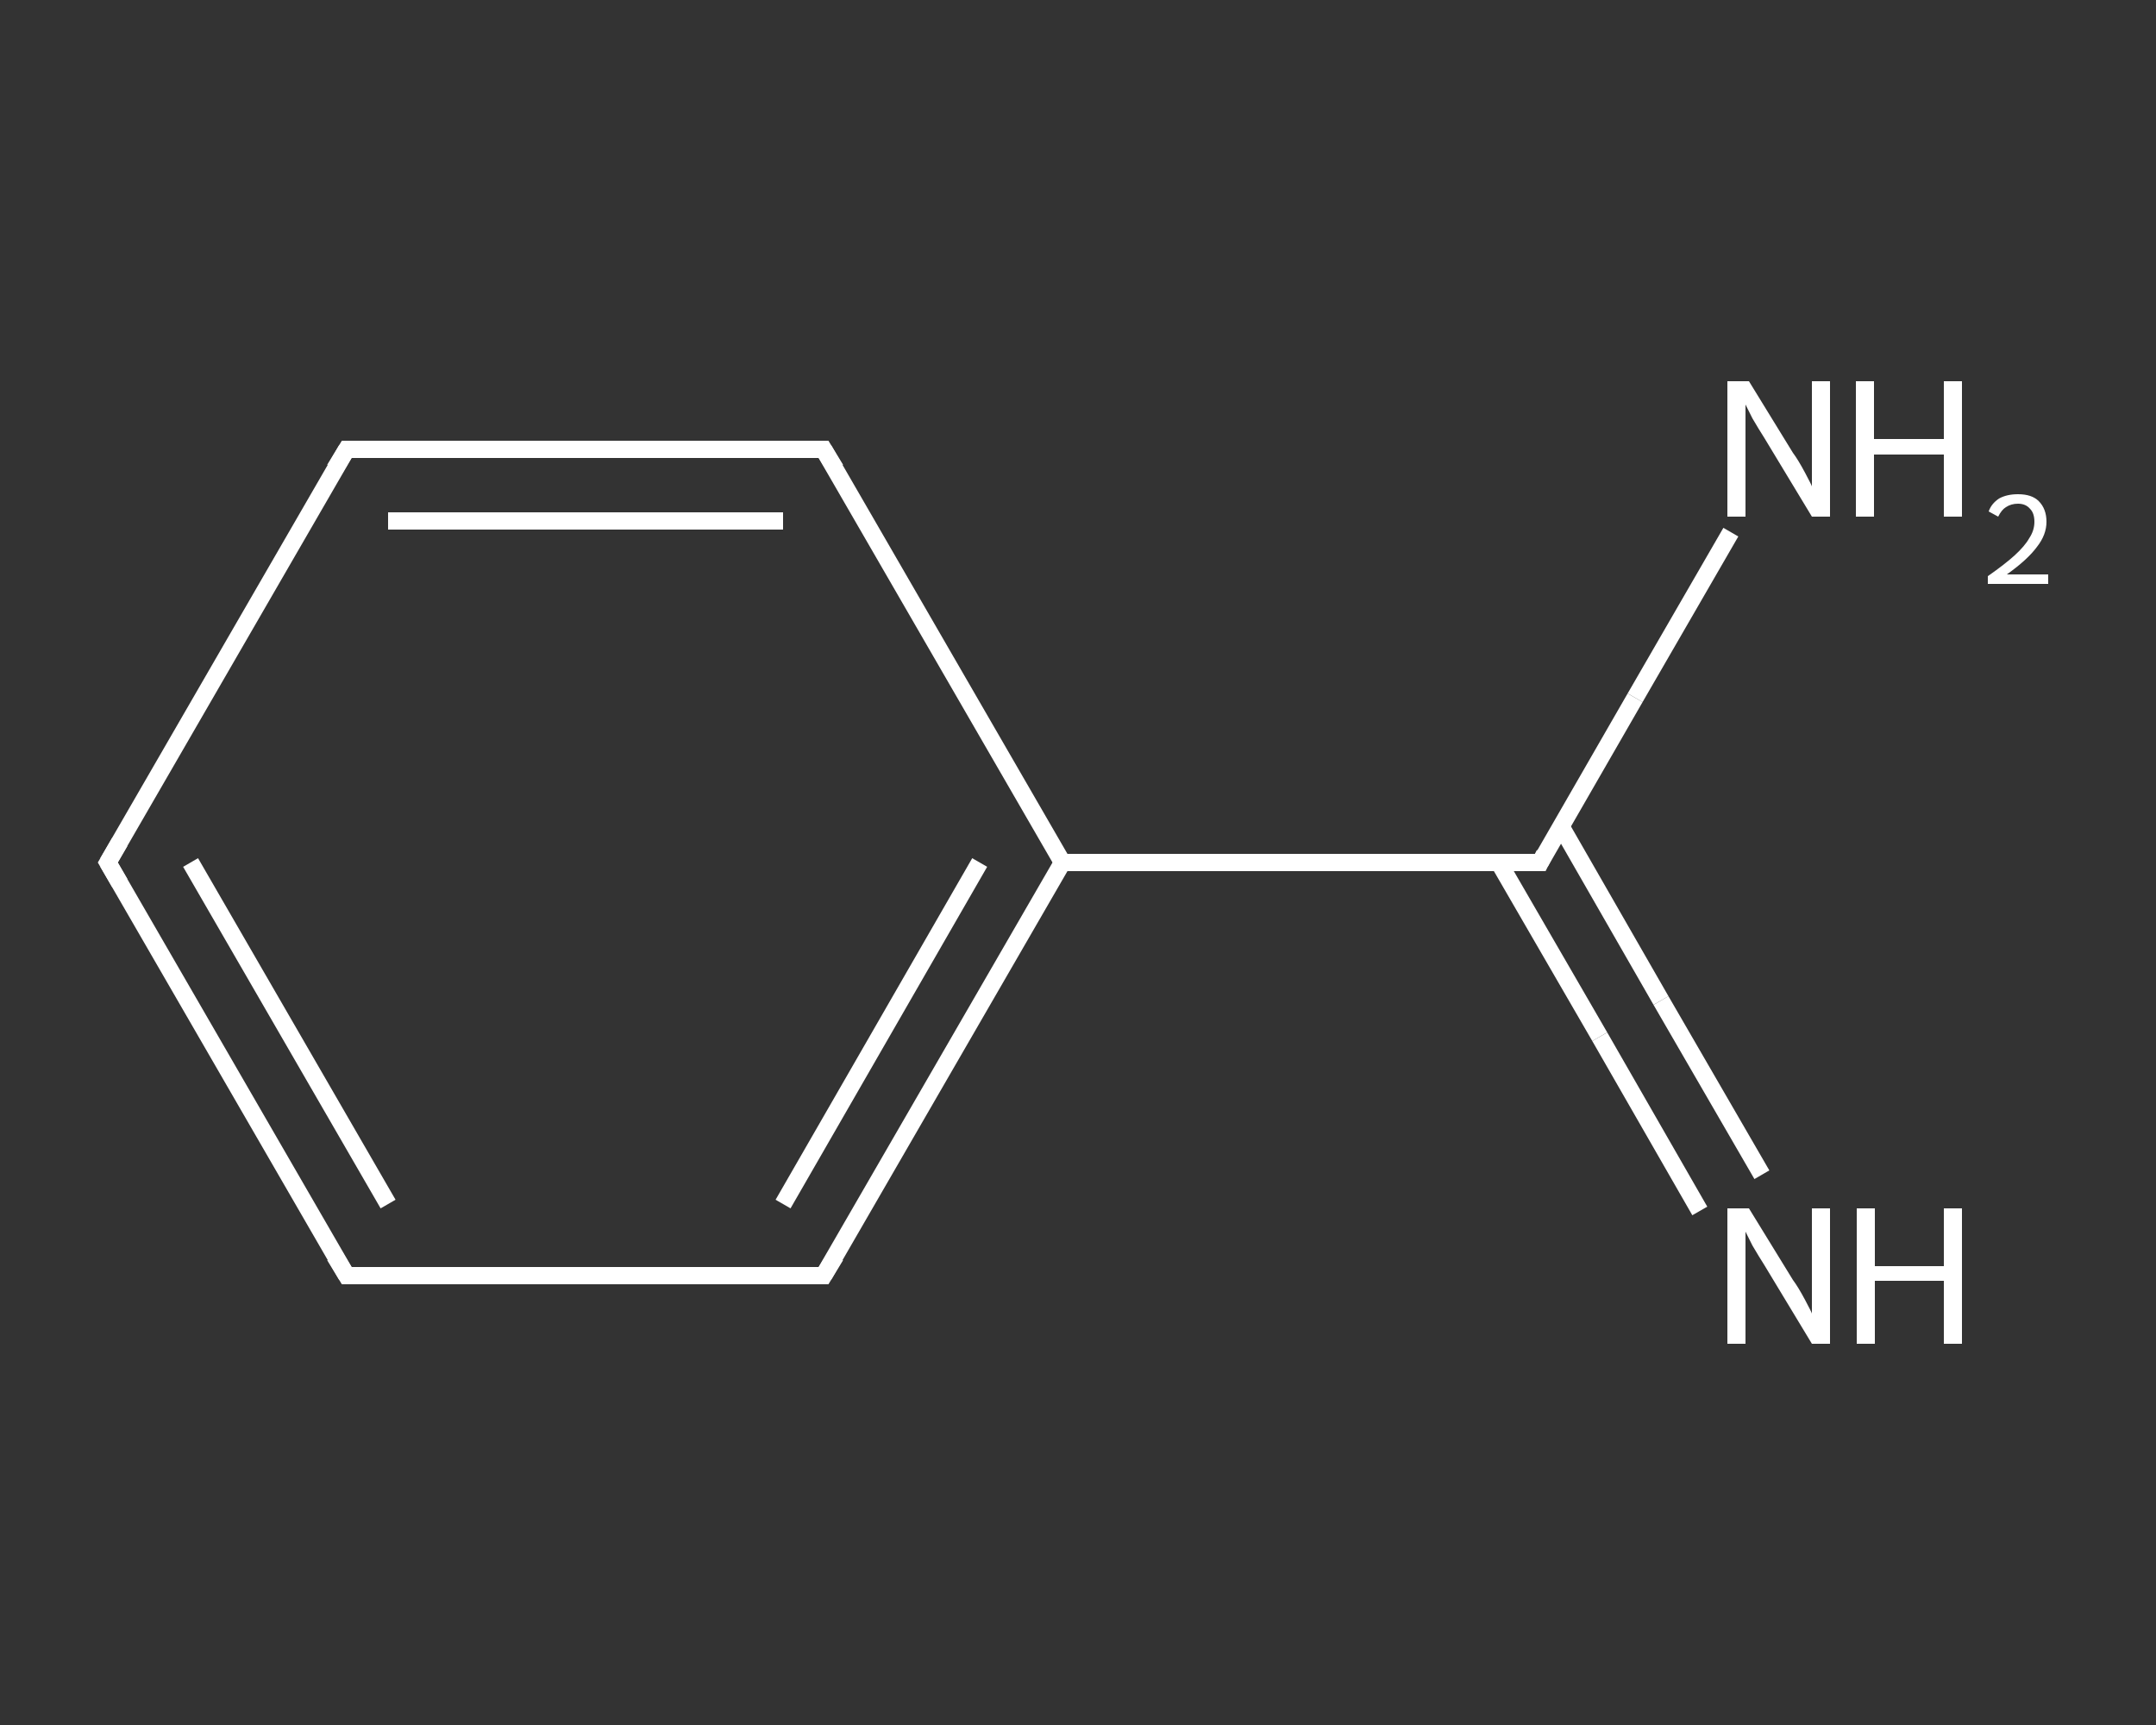 <?xml version='1.0' encoding='iso-8859-1'?>
<svg version='1.1' baseProfile='full'
              xmlns='http://www.w3.org/2000/svg'
                      xmlns:rdkit='http://www.rdkit.org/xml'
                      xmlns:xlink='http://www.w3.org/1999/xlink'
                  xml:space='preserve'
width='250px' height='200px' viewBox='0 0 250 200'>
<rect x="0" y="0" width="250" height="200" fill="#333333" stroke="none"/>
<!-- END OF HEADER -->
<rect style='opacity:1.0;fill:transparent;stroke:none' width='250.0' height='200.0' x='0.0' y='0.0'> </rect>
<path class='bond-0 atom-0 atom-1' d='M 197.1,140.4 L 185.5,120.2' style='fill:none;fill-rule:evenodd;stroke:#FFFFFF;stroke-width:2.0px;stroke-linecap:butt;stroke-linejoin:miter;stroke-opacity:1' />
<path class='bond-0 atom-0 atom-1' d='M 185.5,120.2 L 173.8,100.0' style='fill:none;fill-rule:evenodd;stroke:#FFFFFF;stroke-width:2.0px;stroke-linecap:butt;stroke-linejoin:miter;stroke-opacity:1' />
<path class='bond-0 atom-0 atom-1' d='M 204.3,136.2 L 192.6,116.0' style='fill:none;fill-rule:evenodd;stroke:#FFFFFF;stroke-width:2.0px;stroke-linecap:butt;stroke-linejoin:miter;stroke-opacity:1' />
<path class='bond-0 atom-0 atom-1' d='M 192.6,116.0 L 181.0,95.8' style='fill:none;fill-rule:evenodd;stroke:#FFFFFF;stroke-width:2.0px;stroke-linecap:butt;stroke-linejoin:miter;stroke-opacity:1' />
<path class='bond-1 atom-1 atom-2' d='M 178.6,100.0 L 189.6,80.9' style='fill:none;fill-rule:evenodd;stroke:#FFFFFF;stroke-width:2.0px;stroke-linecap:butt;stroke-linejoin:miter;stroke-opacity:1' />
<path class='bond-1 atom-1 atom-2' d='M 189.6,80.9 L 200.7,61.7' style='fill:none;fill-rule:evenodd;stroke:#FFFFFF;stroke-width:2.0px;stroke-linecap:butt;stroke-linejoin:miter;stroke-opacity:1' />
<path class='bond-2 atom-1 atom-3' d='M 178.6,100.0 L 123.2,100.0' style='fill:none;fill-rule:evenodd;stroke:#FFFFFF;stroke-width:2.0px;stroke-linecap:butt;stroke-linejoin:miter;stroke-opacity:1' />
<path class='bond-3 atom-3 atom-4' d='M 123.2,100.0 L 95.5,147.9' style='fill:none;fill-rule:evenodd;stroke:#FFFFFF;stroke-width:2.0px;stroke-linecap:butt;stroke-linejoin:miter;stroke-opacity:1' />
<path class='bond-3 atom-3 atom-4' d='M 113.6,100.0 L 90.8,139.6' style='fill:none;fill-rule:evenodd;stroke:#FFFFFF;stroke-width:2.0px;stroke-linecap:butt;stroke-linejoin:miter;stroke-opacity:1' />
<path class='bond-4 atom-4 atom-5' d='M 95.5,147.9 L 40.2,147.9' style='fill:none;fill-rule:evenodd;stroke:#FFFFFF;stroke-width:2.0px;stroke-linecap:butt;stroke-linejoin:miter;stroke-opacity:1' />
<path class='bond-5 atom-5 atom-6' d='M 40.2,147.9 L 12.5,100.0' style='fill:none;fill-rule:evenodd;stroke:#FFFFFF;stroke-width:2.0px;stroke-linecap:butt;stroke-linejoin:miter;stroke-opacity:1' />
<path class='bond-5 atom-5 atom-6' d='M 45.0,139.6 L 22.1,100.0' style='fill:none;fill-rule:evenodd;stroke:#FFFFFF;stroke-width:2.0px;stroke-linecap:butt;stroke-linejoin:miter;stroke-opacity:1' />
<path class='bond-6 atom-6 atom-7' d='M 12.5,100.0 L 40.2,52.1' style='fill:none;fill-rule:evenodd;stroke:#FFFFFF;stroke-width:2.0px;stroke-linecap:butt;stroke-linejoin:miter;stroke-opacity:1' />
<path class='bond-7 atom-7 atom-8' d='M 40.2,52.1 L 95.5,52.1' style='fill:none;fill-rule:evenodd;stroke:#FFFFFF;stroke-width:2.0px;stroke-linecap:butt;stroke-linejoin:miter;stroke-opacity:1' />
<path class='bond-7 atom-7 atom-8' d='M 45.0,60.4 L 90.8,60.4' style='fill:none;fill-rule:evenodd;stroke:#FFFFFF;stroke-width:2.0px;stroke-linecap:butt;stroke-linejoin:miter;stroke-opacity:1' />
<path class='bond-8 atom-8 atom-3' d='M 95.5,52.1 L 123.2,100.0' style='fill:none;fill-rule:evenodd;stroke:#FFFFFF;stroke-width:2.0px;stroke-linecap:butt;stroke-linejoin:miter;stroke-opacity:1' />
<path d='M 179.1,99.0 L 178.6,100.0 L 175.8,100.0' style='fill:none;stroke:#FFFFFF;stroke-width:2.0px;stroke-linecap:butt;stroke-linejoin:miter;stroke-opacity:1;' />
<path d='M 96.9,145.6 L 95.5,147.9 L 92.8,147.9' style='fill:none;stroke:#FFFFFF;stroke-width:2.0px;stroke-linecap:butt;stroke-linejoin:miter;stroke-opacity:1;' />
<path d='M 43.0,147.9 L 40.2,147.9 L 38.8,145.6' style='fill:none;stroke:#FFFFFF;stroke-width:2.0px;stroke-linecap:butt;stroke-linejoin:miter;stroke-opacity:1;' />
<path d='M 13.9,102.4 L 12.5,100.0 L 13.9,97.6' style='fill:none;stroke:#FFFFFF;stroke-width:2.0px;stroke-linecap:butt;stroke-linejoin:miter;stroke-opacity:1;' />
<path d='M 38.8,54.4 L 40.2,52.1 L 43.0,52.1' style='fill:none;stroke:#FFFFFF;stroke-width:2.0px;stroke-linecap:butt;stroke-linejoin:miter;stroke-opacity:1;' />
<path d='M 92.8,52.1 L 95.5,52.1 L 96.9,54.4' style='fill:none;stroke:#FFFFFF;stroke-width:2.0px;stroke-linecap:butt;stroke-linejoin:miter;stroke-opacity:1;' />
<path class='atom-0' d='M 202.8 140.1
L 207.9 148.4
Q 208.5 149.2, 209.3 150.7
Q 210.1 152.2, 210.1 152.3
L 210.1 140.1
L 212.2 140.1
L 212.2 155.8
L 210.1 155.8
L 204.6 146.7
Q 203.9 145.6, 203.2 144.4
Q 202.6 143.2, 202.4 142.8
L 202.4 155.8
L 200.3 155.8
L 200.3 140.1
L 202.8 140.1
' fill='#FFFFFF'/>
<path class='atom-0' d='M 215.3 140.1
L 217.4 140.1
L 217.4 146.8
L 225.4 146.8
L 225.4 140.1
L 227.5 140.1
L 227.5 155.8
L 225.4 155.8
L 225.4 148.5
L 217.4 148.5
L 217.4 155.8
L 215.3 155.8
L 215.3 140.1
' fill='#FFFFFF'/>
<path class='atom-2' d='M 202.8 44.2
L 207.9 52.5
Q 208.5 53.3, 209.3 54.8
Q 210.1 56.3, 210.1 56.4
L 210.1 44.2
L 212.2 44.2
L 212.2 59.9
L 210.1 59.9
L 204.6 50.8
Q 203.9 49.7, 203.2 48.5
Q 202.6 47.3, 202.4 46.9
L 202.4 59.9
L 200.3 59.9
L 200.3 44.2
L 202.8 44.2
' fill='#FFFFFF'/>
<path class='atom-2' d='M 215.2 44.2
L 217.3 44.2
L 217.3 50.9
L 225.4 50.9
L 225.4 44.2
L 227.5 44.2
L 227.5 59.9
L 225.4 59.9
L 225.4 52.7
L 217.3 52.7
L 217.3 59.9
L 215.2 59.9
L 215.2 44.2
' fill='#FFFFFF'/>
<path class='atom-2' d='M 230.6 59.3
Q 230.9 58.4, 231.8 57.8
Q 232.7 57.3, 234.0 57.3
Q 235.6 57.3, 236.4 58.1
Q 237.3 59.0, 237.3 60.5
Q 237.3 62.0, 236.2 63.4
Q 235.1 64.9, 232.7 66.6
L 237.5 66.6
L 237.5 67.7
L 230.5 67.7
L 230.5 66.8
Q 232.5 65.4, 233.6 64.4
Q 234.8 63.3, 235.3 62.4
Q 235.9 61.5, 235.9 60.5
Q 235.9 59.5, 235.4 59.0
Q 234.9 58.4, 234.0 58.4
Q 233.2 58.4, 232.6 58.8
Q 232.1 59.1, 231.7 59.9
L 230.6 59.3
' fill='#FFFFFF'/>
</svg>
